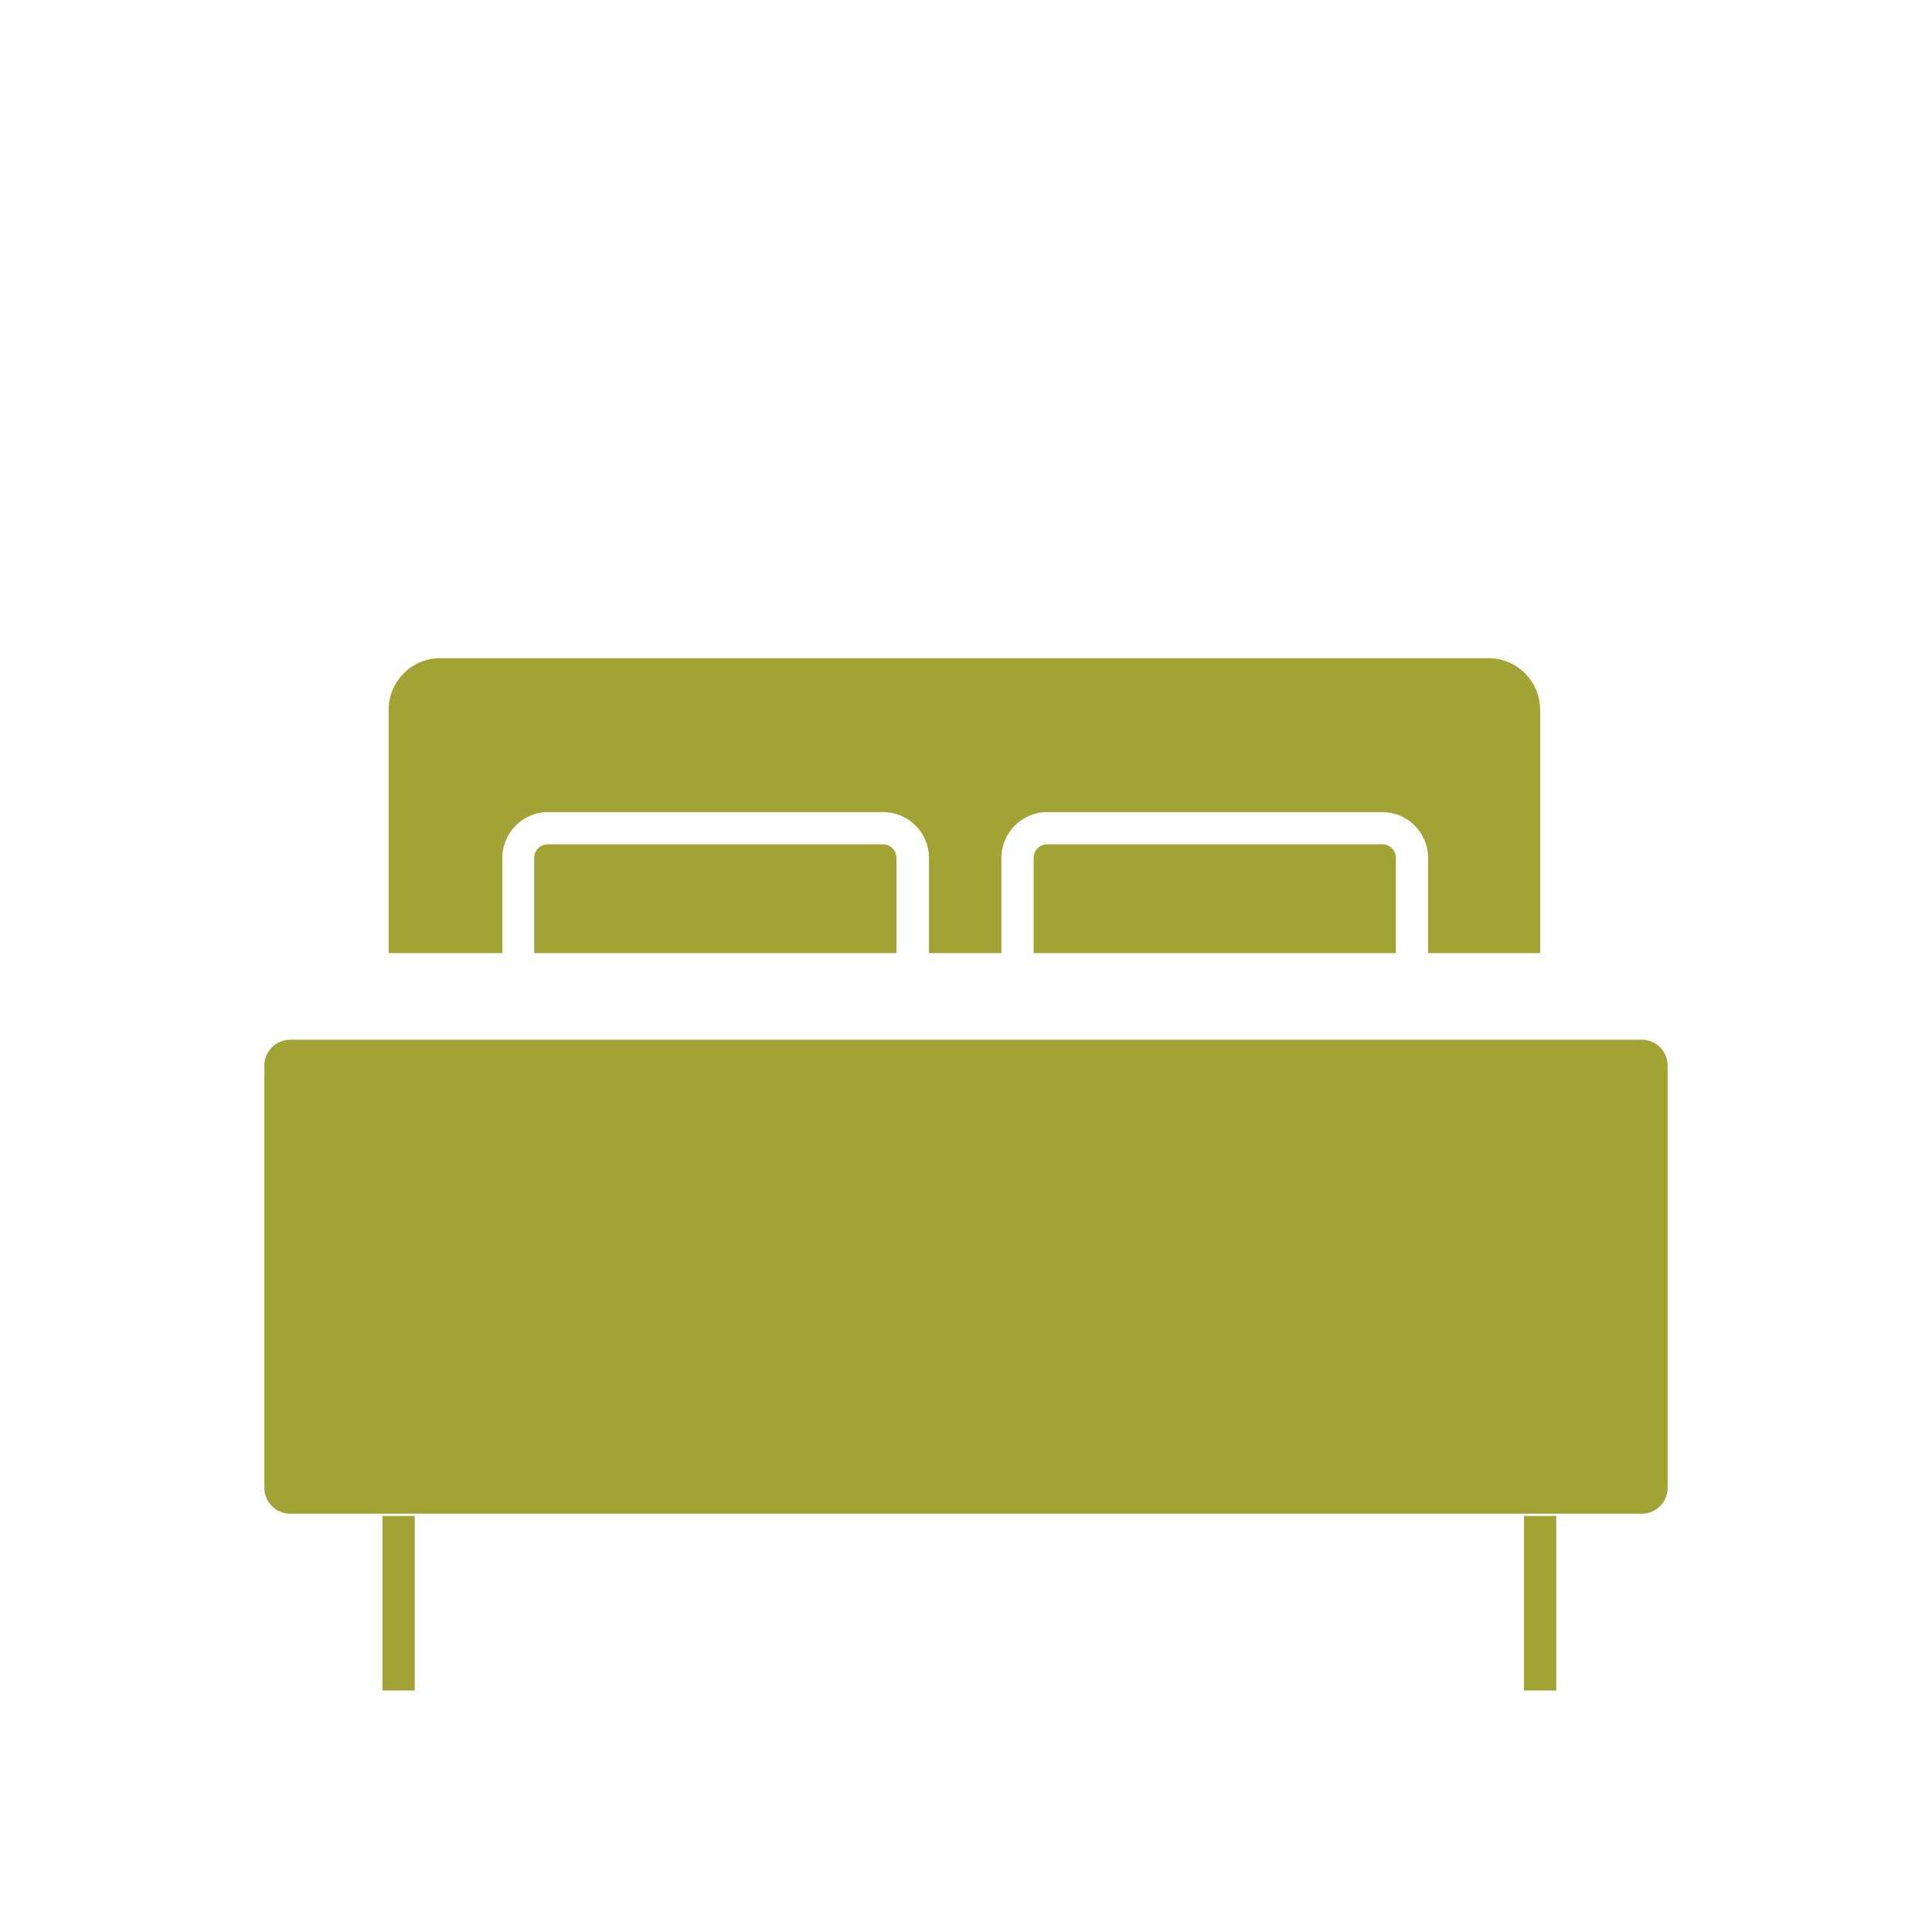 <?xml version="1.0" encoding="UTF-8"?>
<svg xmlns="http://www.w3.org/2000/svg" xmlns:xlink="http://www.w3.org/1999/xlink" version="1.1" id="Ebene_2" x="0px" y="0px" width="800px" height="800px" viewBox="0 0 800 800" xml:space="preserve">
<g>
	<rect x="158.4" y="627.733" fill="#A1A435" width="13.333" height="72.267"></rect>
	<rect x="631.066" y="627.733" fill="#A1A435" width="13.334" height="72.267"></rect>
	<path fill="#A1A435" d="M365.733,349.601H226.8c-3.066,0-5.6,2.533-5.6,5.6v39.467h150V355.2   C371.2,352.134,368.667,349.601,365.733,349.601z"></path>
	<path fill="#A1A435" d="M572.4,349.601H433.6c-3.066,0-5.6,2.533-5.6,5.6v39.467h150V355.2   C578,352.134,575.467,349.601,572.4,349.601L572.4,349.601z"></path>
	<path fill="#A1A435" d="M208,355.2c0-10.4,8.533-18.933,18.934-18.933h138.8c10.399,0,18.934,8.533,18.934,18.933v39.467h30V355.2   c0-10.4,8.533-18.933,18.933-18.933H572.4c10.399,0,18.933,8.533,18.933,18.933v39.467h46.4v-100.8   c0-11.733-9.6-21.333-21.333-21.333H182.267c-11.733,0-21.333,9.6-21.333,21.333v100.8H208V355.2z"></path>
	<path fill="#A1A435" d="M120.133,430.533h559.734c5.866,0,10.666,4.8,10.666,10.667v174.934c0,5.866-4.8,10.666-10.666,10.666   H120.133c-5.867,0-10.667-4.8-10.667-10.666V441.2C109.467,435.333,114.267,430.533,120.133,430.533z"></path>
</g>
</svg>
